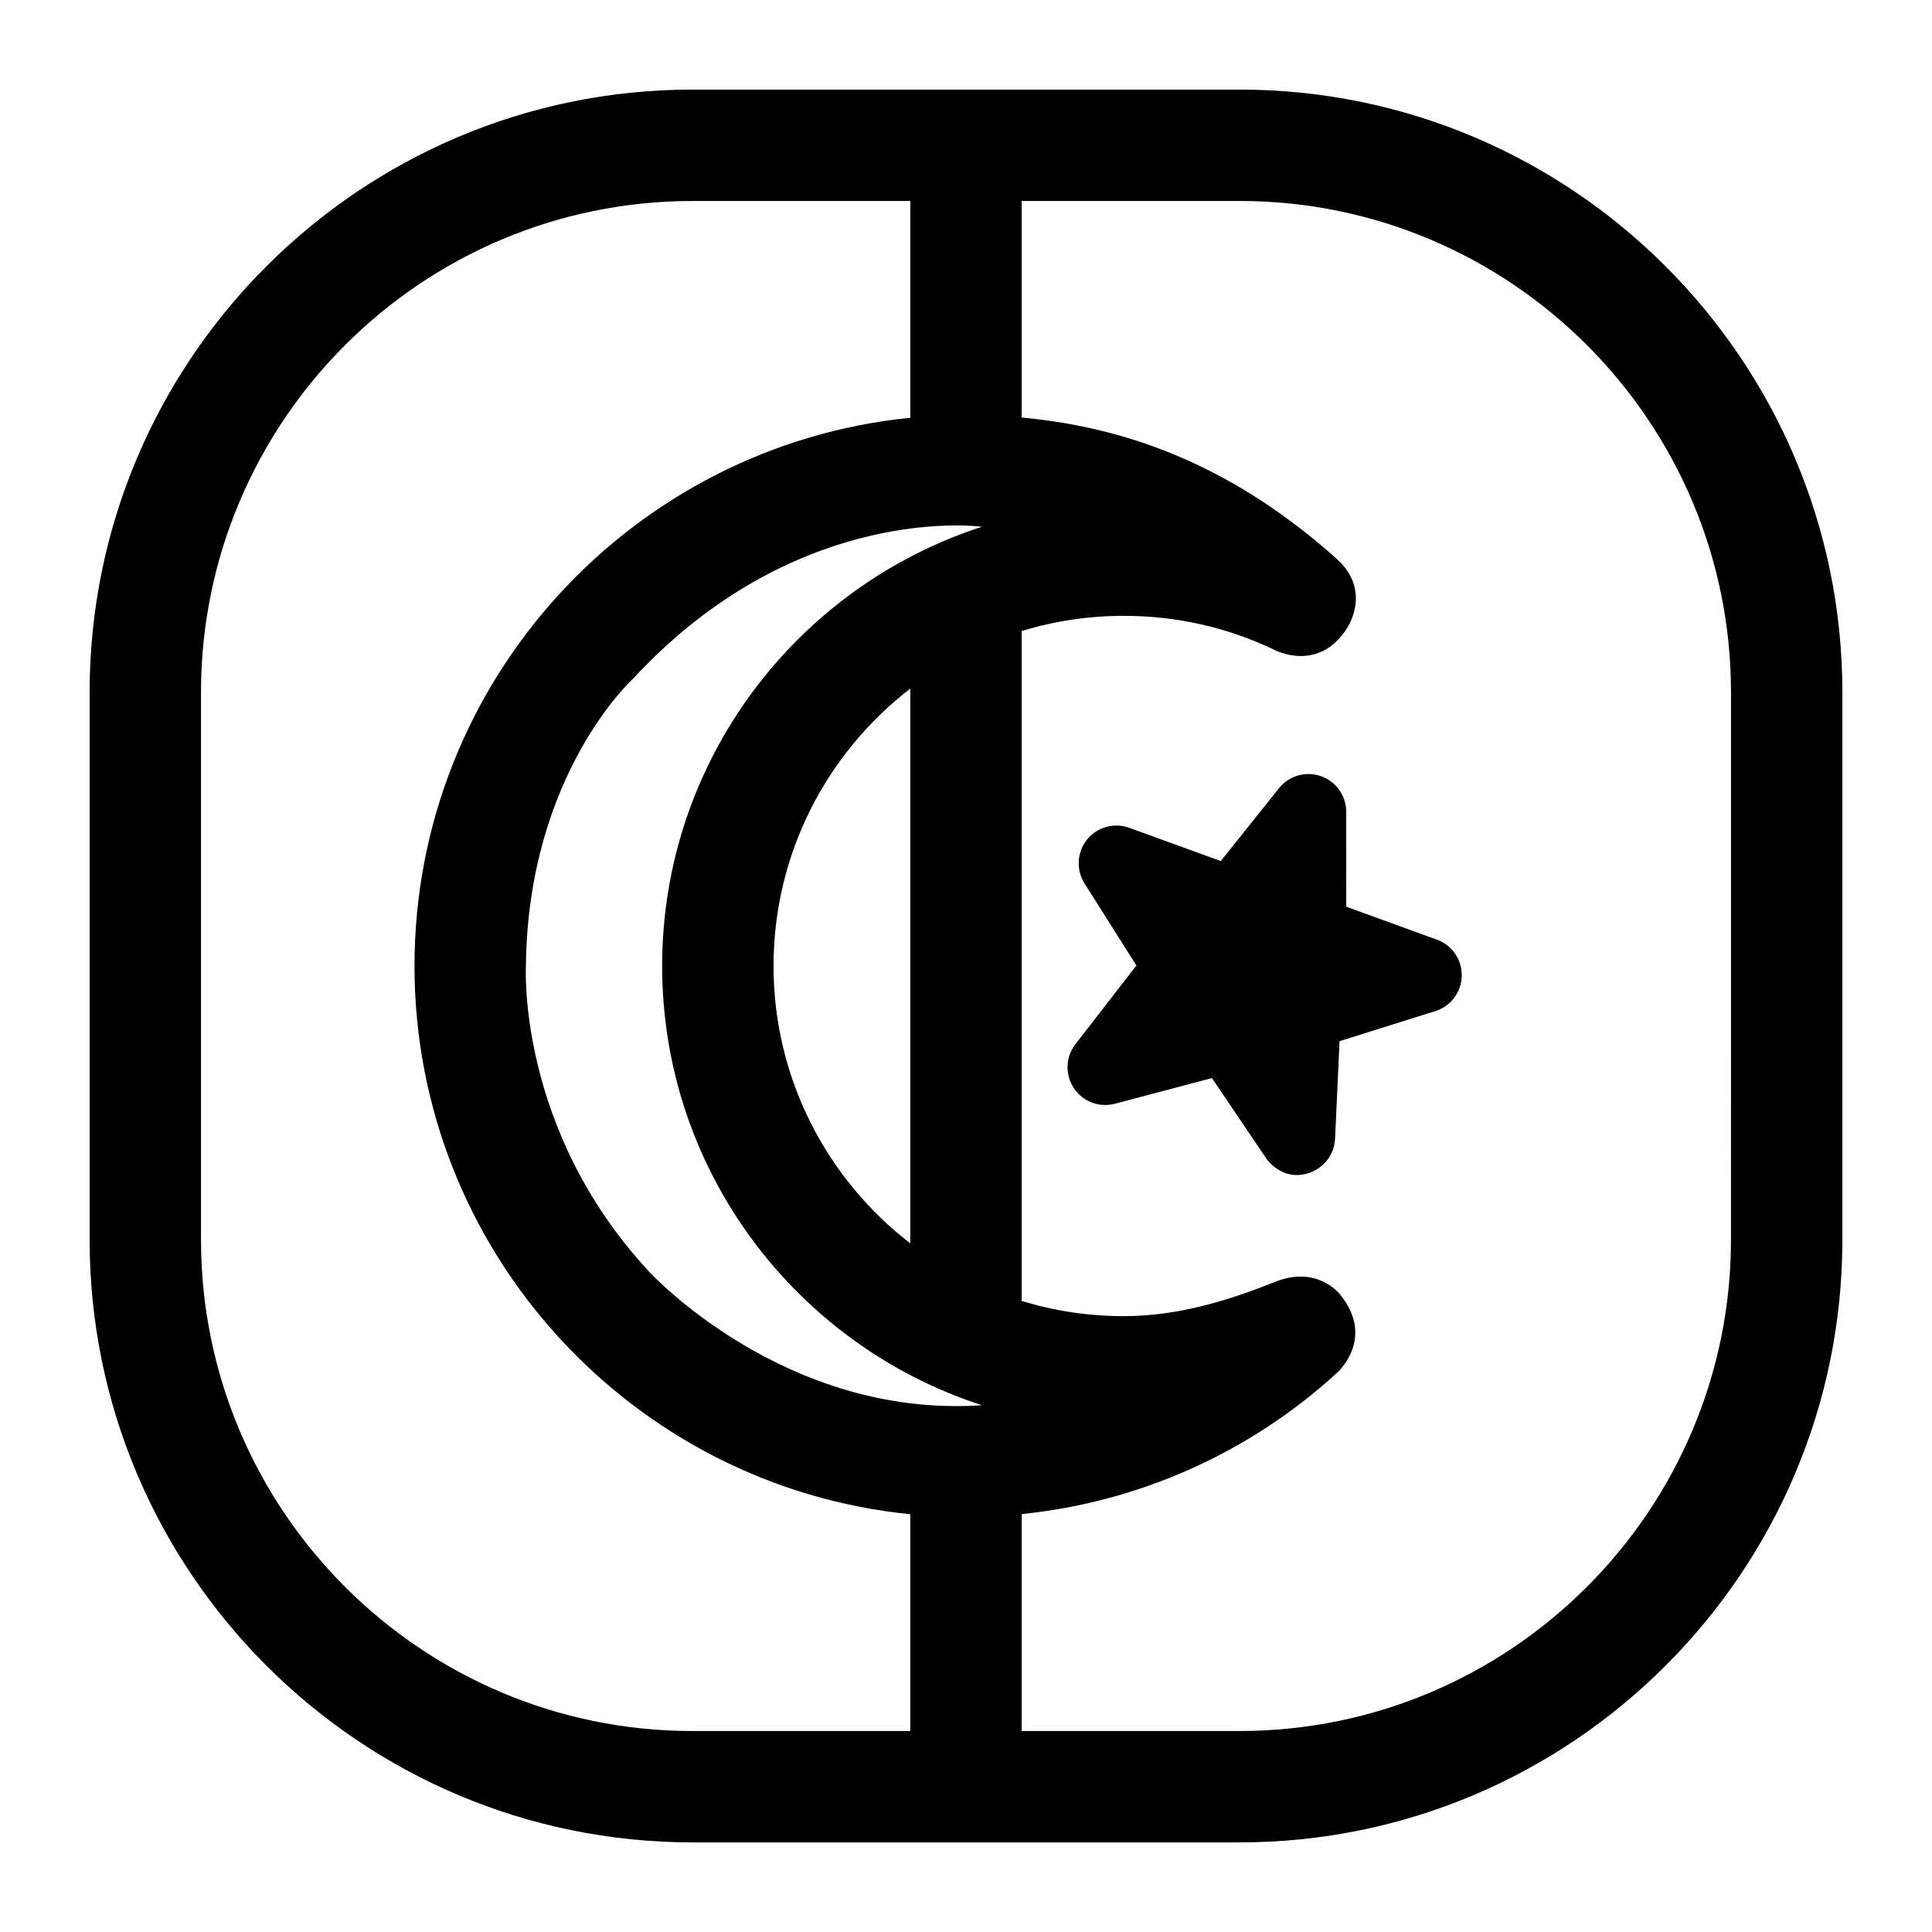 <?xml version="1.0" encoding="UTF-8"?>
<!-- Uploaded to: ICON Repo, www.svgrepo.com, Generator: ICON Repo Mixer Tools -->
<svg fill="#000000" width="800px" height="800px" version="1.1" viewBox="144 144 512 512" xmlns="http://www.w3.org/2000/svg">
 <path d="m472.5 167.74h-144.99c-88.094 0-159.76 71.664-159.76 159.75v145.01c0 88.09 71.668 159.75 159.76 159.75h144.99c88.09 0 159.75-71.664 159.75-159.75v-145.01c-0.004-88.086-71.668-159.75-159.75-159.75zm-68.277 115.86c-49.121 15.891-84.746 62.062-84.746 116.4s35.625 100.51 84.746 116.4c-52.52 3.574-88.191-35.391-88.191-35.391-35.098-37.719-32.66-81.012-32.66-81.012 0.516-50.875 28.391-76.133 28.391-76.133 43.613-47.102 92.461-40.27 92.461-40.27zm-55.227 116.4c0-29.898 14.219-56.535 36.242-73.516v147.03c-22.023-16.98-36.242-43.617-36.242-73.516zm-151.73 72.504v-145.01c0-71.809 58.426-130.23 130.24-130.23h57.73v57.453c-73.672 7.363-131.39 69.707-131.39 145.29 0 75.574 57.719 137.92 131.39 145.28v57.453h-57.73c-71.816 0-130.24-58.422-130.24-130.23zm405.46 0c0 71.809-58.422 130.23-130.23 130.23h-57.738v-57.488c31-3.16 60.191-16.121 83.434-37.309 0 0 10.527-9.047 0.965-20.852 0 0-5.934-7.922-17.293-3.367-12.918 5.18-26.031 9.074-40.074 9.074-9.398 0-18.477-1.41-27.031-4.019v-177.55c8.555-2.609 17.633-4.019 27.031-4.019 14.043 0 27.527 3.055 40.078 9.074 0 0 11.523 6.117 19.07-5.758 0 0 6.867-9.871-2.742-18.457-25.785-23.047-53.059-34.637-83.438-37.406v-57.398h57.742c71.812 0 130.23 58.422 130.23 130.23zm-71.348-69.871c-0.094 4.285-2.91 8.035-7.004 9.32l-25.383 7.969-1.184 25.871c-0.195 4.305-3.144 7.953-7.281 9.172-7.047 2.074-10.996-4.027-10.996-4.027l-14.352-21.238-25.707 6.801c-4.144 1.098-8.527-0.57-10.895-4.144-2.367-3.574-2.195-8.262 0.43-11.648l16.152-20.844-13.746-21.738c-2.285-3.613-2.023-8.285 0.66-11.617 2.684-3.332 7.188-4.59 11.207-3.129l24.234 8.812 15.434-19.309c2.652-3.316 7.109-4.598 11.117-3.191 4.008 1.406 6.691 5.188 6.691 9.438l0.008 25.152 24.031 8.734c4.035 1.461 6.68 5.328 6.582 9.617z"/>
</svg>